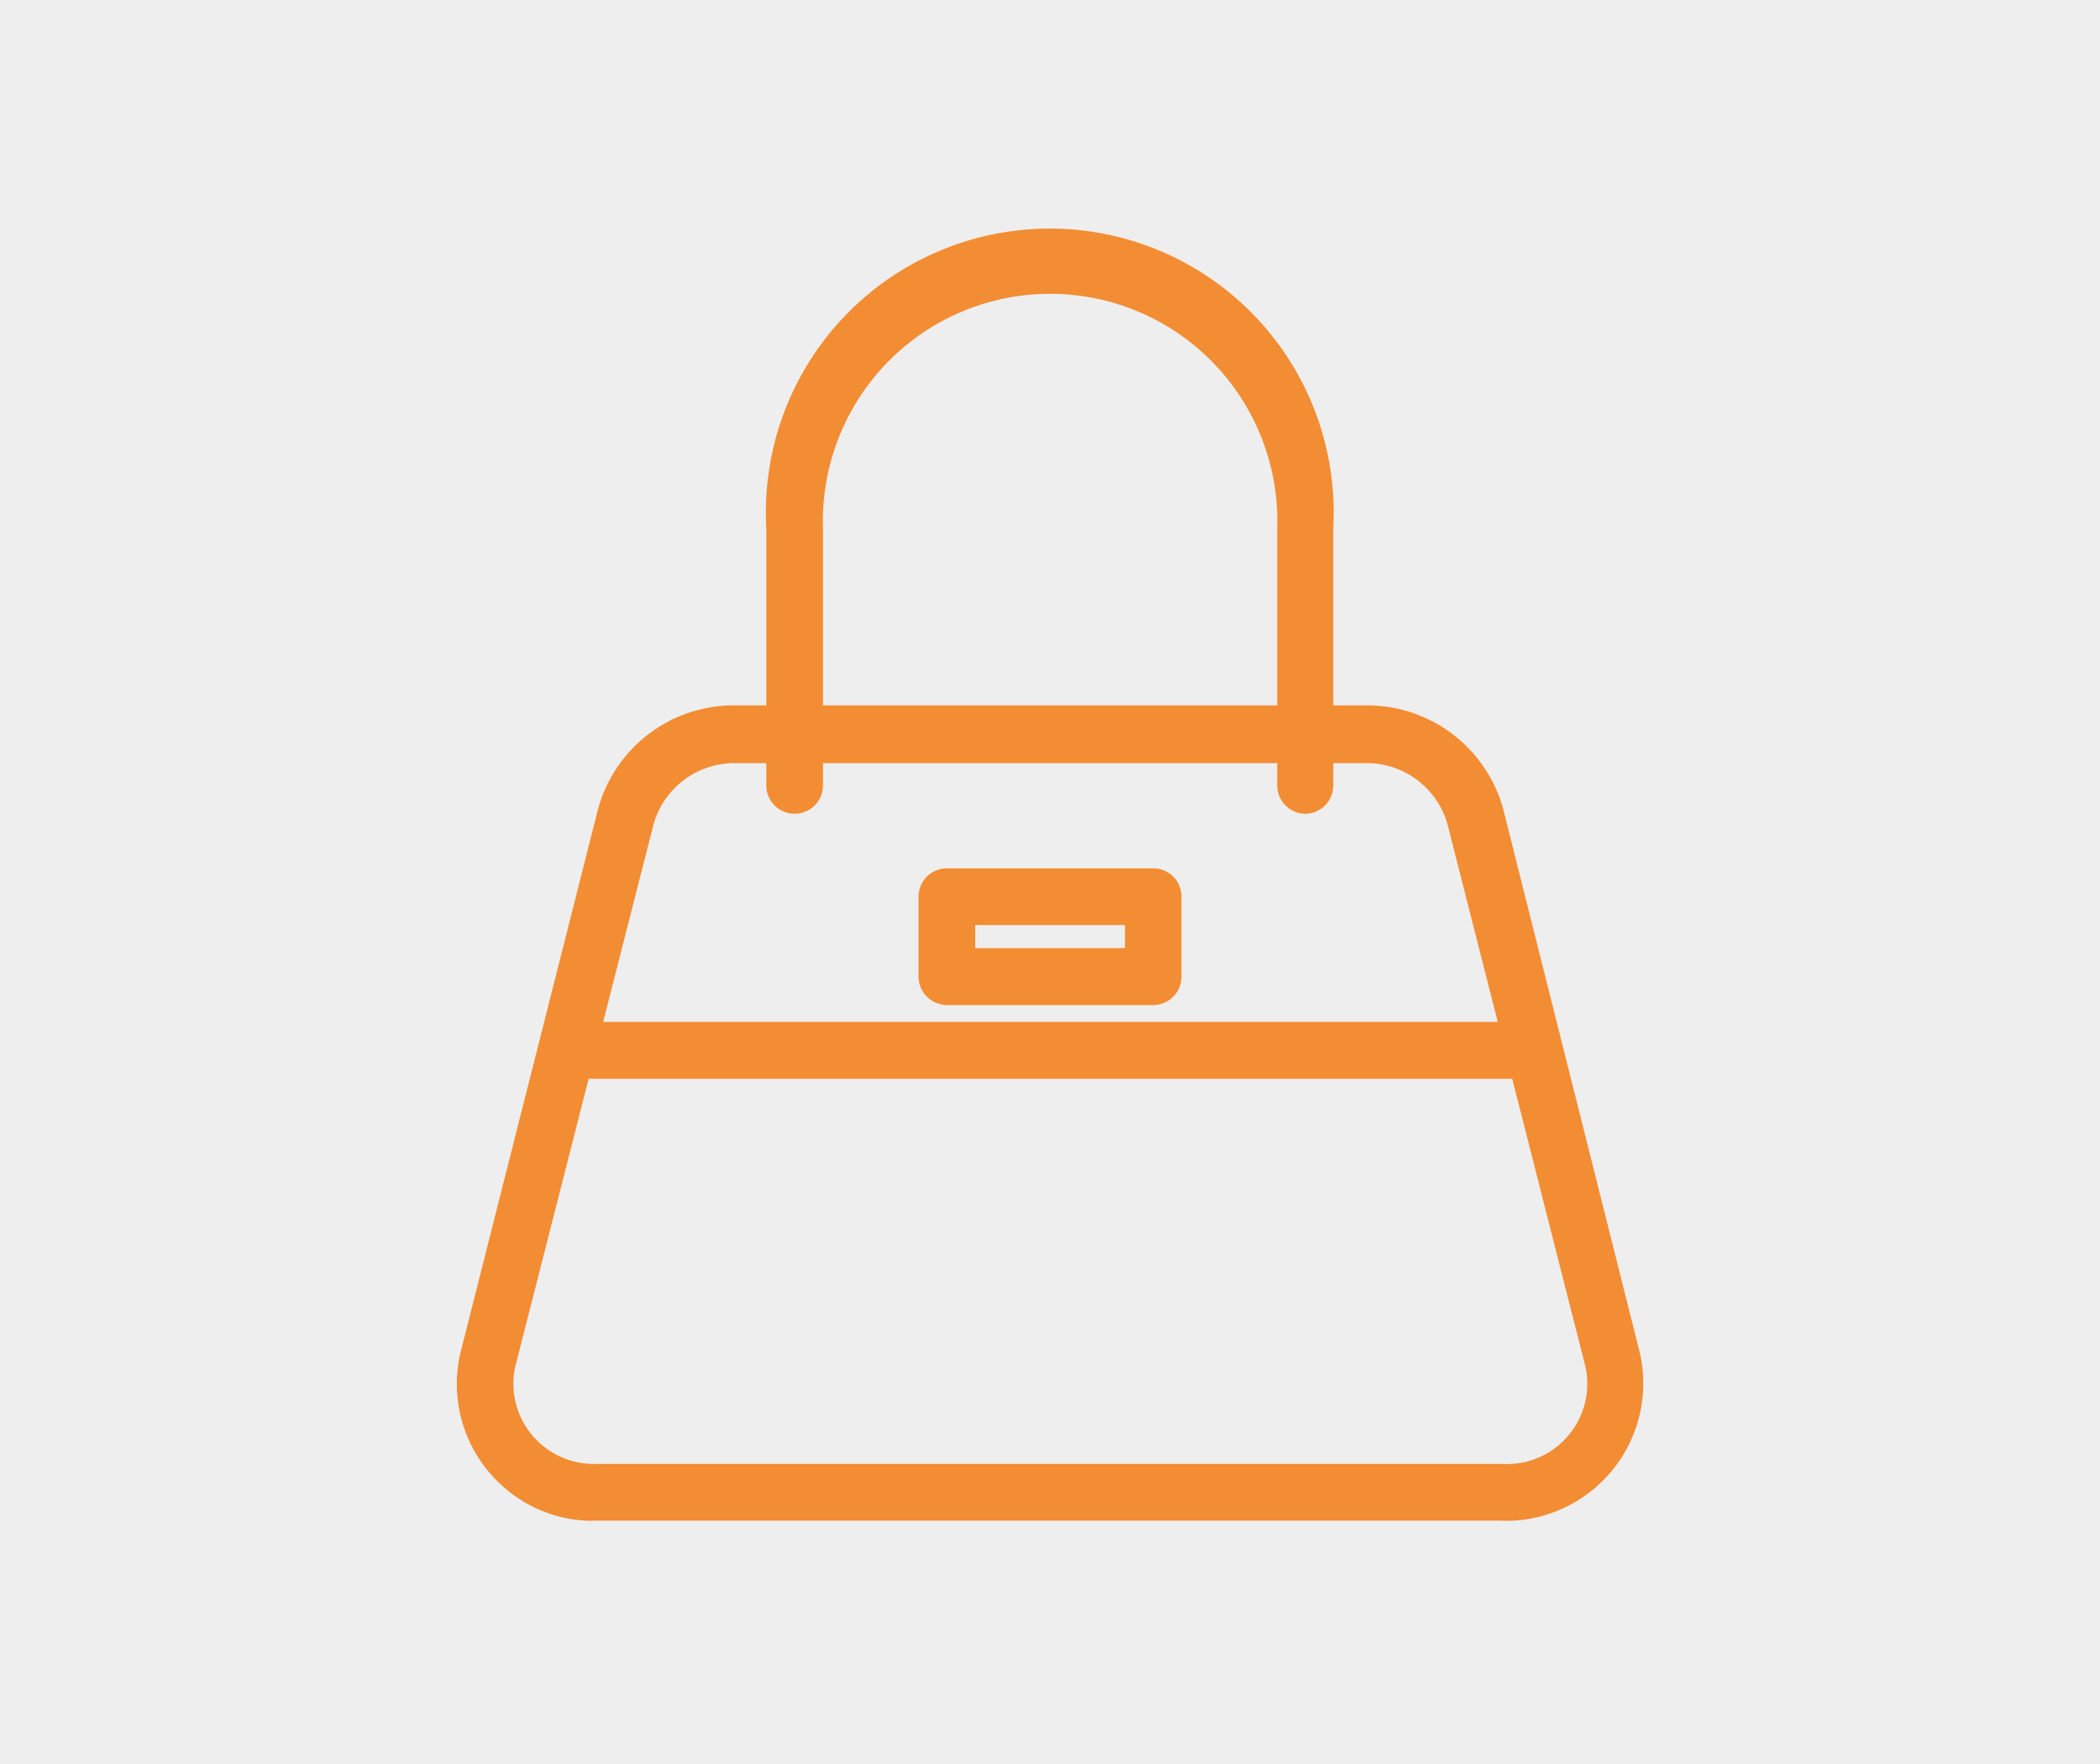<svg xmlns="http://www.w3.org/2000/svg" viewBox="0 0 100 84"><defs><style>.cls-1{fill:#eeeeef;}.cls-2{fill:#f38d33;}</style></defs><g id="レイヤー_2" data-name="レイヤー 2"><g id="レイヤー_1-2" data-name="レイヤー 1"><rect class="cls-1" width="100" height="84"/><g id="グループ_40" data-name="グループ 40"><g id="パス_24" data-name="パス 24"><path class="cls-2" d="M28.2,72.42a6.4,6.4,0,0,1-4.33-1.71,6.52,6.52,0,0,1-2.11-4.53,6.62,6.62,0,0,1,.14-1.66l6.58-26a6.7,6.7,0,0,1,6.6-4.93H65a6.72,6.72,0,0,1,6.57,4.89L78.1,64.47a6.55,6.55,0,0,1-5,7.8,5.93,5.93,0,0,1-1.63.14H28.2ZM35,36.34a4,4,0,0,0-3.88,2.92L24.52,65.14a3.83,3.83,0,0,0,3.91,4.57H71.58a3.94,3.94,0,0,0,1-.08,3.83,3.83,0,0,0,2.92-4.54L68.92,39.22A4,4,0,0,0,65,36.34H35Z"/></g><g id="パス_25" data-name="パス 25"><path class="cls-2" d="M62.17,38.75a1.35,1.35,0,0,1-1.35-1.35V25.14a10.82,10.82,0,1,0-21.63,0V37.4a1.35,1.35,0,1,1-2.7,0V25.14a13.52,13.52,0,1,1,27,0V37.4A1.35,1.35,0,0,1,62.17,38.75Z"/></g><g id="線_1" data-name="線 1"><path class="cls-2" d="M72.8,51.37H27.2a1.36,1.36,0,0,1,0-2.71H72.8a1.36,1.36,0,0,1,0,2.71Z"/></g><g id="長方形_52" data-name="長方形 52"><path class="cls-2" d="M54.92,47.86H45.09a1.36,1.36,0,0,1-1.35-1.36V42.7a1.35,1.35,0,0,1,1.35-1.35h9.83a1.34,1.34,0,0,1,1.34,1.35v3.8A1.35,1.35,0,0,1,54.92,47.86Zm-8.48-2.71h7.13v-1.1H46.44Z"/></g></g></g></g></svg>